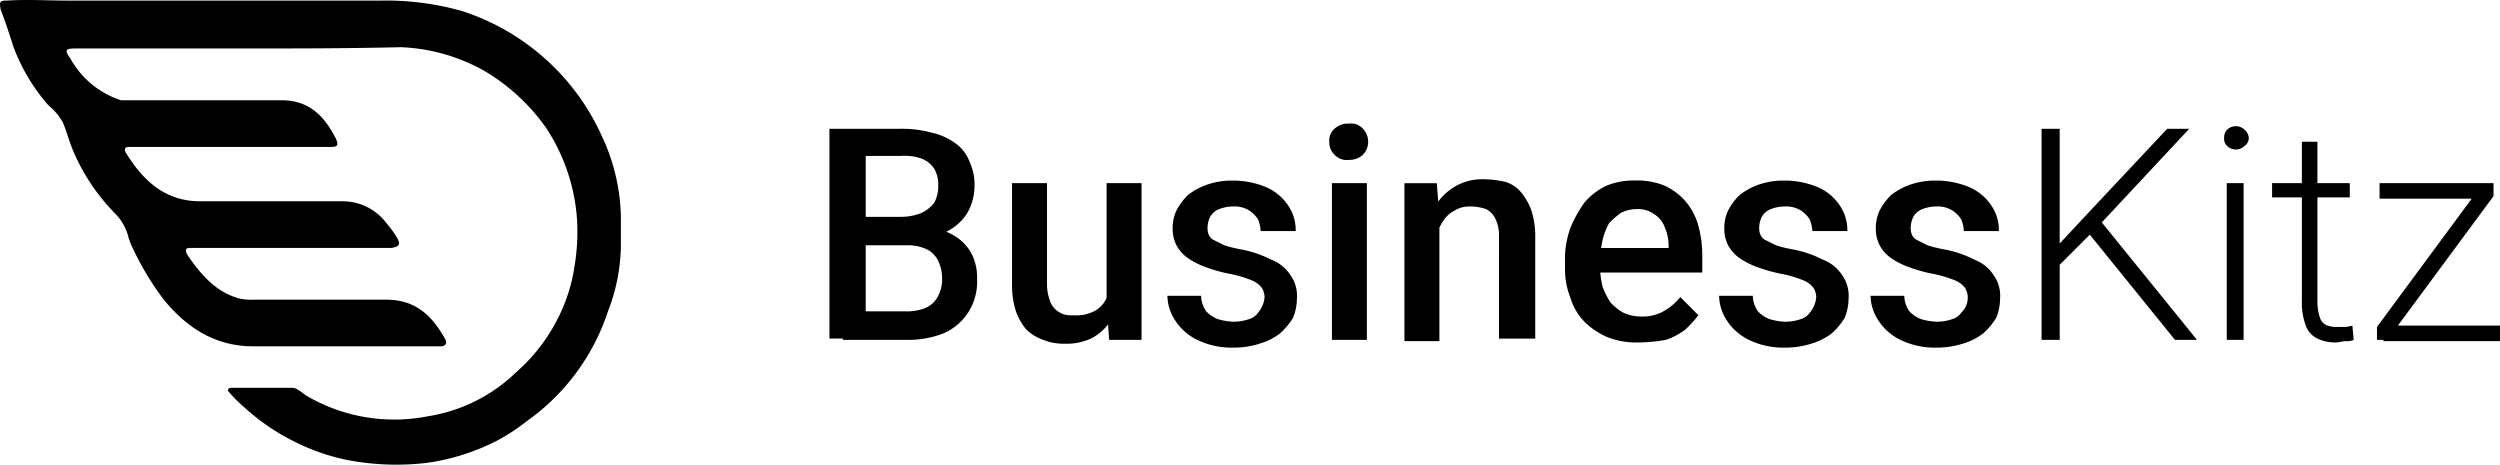 <?xml version="1.0" encoding="UTF-8"?>
<svg xmlns="http://www.w3.org/2000/svg" width="222.577" height="41.363" viewBox="0 0 222.577 41.363">
  <g id="BusinessKitz" transform="translate(-5.25 -6.256)">
    <g id="Group_1249" data-name="Group 1249" transform="translate(5.25 6.256)">
      <g id="Group_1248" data-name="Group 1248">
        <path id="Path_1925" data-name="Path 1925" d="M26.637,10.573H11.995c-.922,0-1.038.115-.461.922a7.915,7.915,0,0,0,4.5,3.689h14.3c2.421,0,3.8,1.384,4.842,3.459.231.576.115.692-.461.692H16.722c-.346,0-.461.231-.231.576,1.5,2.421,3.459,4.266,6.572,4.266H35.746a4.86,4.86,0,0,1,3.92,1.96,8.8,8.8,0,0,1,.922,1.268c.346.576.231.807-.461.922H22.256c-.461,0-.576.115-.346.576,1.153,1.729,2.536,3.344,4.612,3.92a4.729,4.729,0,0,0,1.268.115H39.666c2.536,0,4.035,1.384,5.188,3.459.231.346.115.692-.346.692H27.79c-3.344,0-5.88-1.614-7.955-4.151A25.575,25.575,0,0,1,16.952,28.1c-.115-.231-.115-.346-.231-.576a4.577,4.577,0,0,0-1.268-2.306,17.893,17.893,0,0,1-3.689-5.534c-.346-.807-.576-1.729-.922-2.536a5.174,5.174,0,0,0-1.268-1.5,16.815,16.815,0,0,1-3.113-5.188C6.115,9.42,5.769,8.267,5.308,7.114c-.115-.692-.115-.807.576-.807,1.845-.115,3.574,0,5.419,0H39.2a24.839,24.839,0,0,1,7.148.922A20.581,20.581,0,0,1,58.8,18.3a17.684,17.684,0,0,1,1.729,7.264V28.1a16.682,16.682,0,0,1-1.153,5.88,19.363,19.363,0,0,1-7.264,9.8,17.318,17.318,0,0,1-2.652,1.729,19.615,19.615,0,0,1-6.226,1.96,23.227,23.227,0,0,1-6.918-.231,18.457,18.457,0,0,1-4.266-1.384,19.426,19.426,0,0,1-5.188-3.459,10.87,10.87,0,0,1-1.153-1.153c-.115-.115-.231-.231-.115-.346,0-.115.231-.115.346-.115h5.3c.461,0,.922.461,1.268.692a15.472,15.472,0,0,0,10.838,1.845A14.53,14.53,0,0,0,51.2,39.4,15.848,15.848,0,0,0,55,34.439a14.918,14.918,0,0,0,1.384-4.381,18.64,18.64,0,0,0,.231-4.381,16.912,16.912,0,0,0-2.767-8.071,17.883,17.883,0,0,0-5.534-5.073,16.5,16.5,0,0,0-7.379-2.075c-4.842.115-9.57.115-14.3.115Z" transform="translate(-5.25 -6.256)"></path>
      </g>
    </g>
    <path id="Path_1926" data-name="Path 1926" d="M76.218,26.461H71.491V24.04h4.151a4.78,4.78,0,0,0,1.845-.346,3.139,3.139,0,0,0,1.153-.922,3.192,3.192,0,0,0,.346-1.5,2.884,2.884,0,0,0-.346-1.5,2.409,2.409,0,0,0-1.153-.922,4.5,4.5,0,0,0-1.845-.231H72.528V34.878H69.3V16.2h6.341a10.09,10.09,0,0,1,2.767.346,5.7,5.7,0,0,1,2.075.922,3.466,3.466,0,0,1,1.268,1.614,4.856,4.856,0,0,1,.461,2.306,4.769,4.769,0,0,1-.576,2.191,4.335,4.335,0,0,1-1.614,1.614,4.776,4.776,0,0,1-2.652.692ZM76.1,34.993H70.453l1.5-2.537H76.1a4.39,4.39,0,0,0,1.845-.346,2.262,2.262,0,0,0,1.038-1.038,3.192,3.192,0,0,0,.346-1.5,3.683,3.683,0,0,0-.346-1.614,2.262,2.262,0,0,0-1.038-1.038,4.042,4.042,0,0,0-1.845-.346H72.528V24.155h4.727l.692.922a4.385,4.385,0,0,1,2.536.692,4.016,4.016,0,0,1,1.5,1.614,4.679,4.679,0,0,1,.461,2.191,5.08,5.08,0,0,1-.807,3,4.968,4.968,0,0,1-2.191,1.845A8.718,8.718,0,0,1,76.1,34.993Z" transform="translate(9.797 1.521)"></path>
    <path id="Path_1927" data-name="Path 1927" d="M91.817,31.122V20.4H94.93V34.351H92.047Zm.461-3h1.038a9.827,9.827,0,0,1-.346,2.652,8.651,8.651,0,0,1-.922,2.075,4.694,4.694,0,0,1-1.614,1.384,5.348,5.348,0,0,1-2.421.461,4.78,4.78,0,0,1-1.845-.346,4.068,4.068,0,0,1-1.5-.922,5.393,5.393,0,0,1-.922-1.614,7.665,7.665,0,0,1-.346-2.421V20.4h3.113v9.108a4.145,4.145,0,0,0,.231,1.268,1.858,1.858,0,0,0,.461.807,2.412,2.412,0,0,0,.692.461,2.248,2.248,0,0,0,.922.115,3.467,3.467,0,0,0,2.075-.461,2.48,2.48,0,0,0,1.038-1.384A7.239,7.239,0,0,0,92.278,28.125Z" transform="translate(11.953 2.163)"></path>
    <path id="Path_1928" data-name="Path 1928" d="M104.047,30.577a1.666,1.666,0,0,0-.231-.807,2.107,2.107,0,0,0-.922-.692,10.436,10.436,0,0,0-1.96-.576,13.94,13.94,0,0,1-2.075-.576,7.044,7.044,0,0,1-1.614-.807,3.27,3.27,0,0,1-1.038-1.153,3.192,3.192,0,0,1-.346-1.5,3.683,3.683,0,0,1,.346-1.614,5.42,5.42,0,0,1,1.038-1.384,6.111,6.111,0,0,1,1.729-.922,6.713,6.713,0,0,1,2.191-.346,7.712,7.712,0,0,1,3,.576,4.5,4.5,0,0,1,1.96,1.614,3.9,3.9,0,0,1,.692,2.306H103.7a3.366,3.366,0,0,0-.231-1.038,2.694,2.694,0,0,0-.807-.807,2.459,2.459,0,0,0-1.384-.346,3.559,3.559,0,0,0-1.268.231,1.55,1.55,0,0,0-.807.692,2.172,2.172,0,0,0-.231.922,1.462,1.462,0,0,0,.115.692.9.9,0,0,0,.461.461l.922.461a11.965,11.965,0,0,0,1.384.346,9.764,9.764,0,0,1,2.767.922,3.563,3.563,0,0,1,1.729,1.384,3.147,3.147,0,0,1,.576,2.075,4.626,4.626,0,0,1-.346,1.729,6.114,6.114,0,0,1-1.153,1.384,5.5,5.5,0,0,1-1.845.922,7.434,7.434,0,0,1-2.306.346,7.02,7.02,0,0,1-3.228-.692,4.84,4.84,0,0,1-1.96-1.729,4.075,4.075,0,0,1-.692-2.191h3a2.472,2.472,0,0,0,.461,1.384,2.723,2.723,0,0,0,1.038.692,5.787,5.787,0,0,0,1.384.231,4.3,4.3,0,0,0,1.384-.231,1.471,1.471,0,0,0,.807-.576A2.463,2.463,0,0,0,104.047,30.577Z" transform="translate(13.789 2.133)"></path>
    <path id="Path_1929" data-name="Path 1929" d="M111.244,21.1V35.054h-3.113V21.1ZM107.9,17.414a1.337,1.337,0,0,1,.461-1.153,1.734,1.734,0,0,1,1.268-.461,1.437,1.437,0,0,1,1.268.461,1.672,1.672,0,0,1,0,2.306,1.734,1.734,0,0,1-1.268.461,1.437,1.437,0,0,1-1.268-.461A1.48,1.48,0,0,1,107.9,17.414Z" transform="translate(15.701 1.46)"></path>
    <path id="Path_1930" data-name="Path 1930" d="M116.813,23.444V34.512H113.7V20.446h2.882Zm-.576,3.459H115.2a6.977,6.977,0,0,1,.461-2.767,7.973,7.973,0,0,1,1.153-2.191,5.1,5.1,0,0,1,1.729-1.384,4.856,4.856,0,0,1,2.306-.461,8.96,8.96,0,0,1,1.845.231,2.94,2.94,0,0,1,1.384.922A5.393,5.393,0,0,1,125,22.867a7.664,7.664,0,0,1,.346,2.421v8.993h-3.228V25.173a3.348,3.348,0,0,0-.346-1.614,1.816,1.816,0,0,0-.807-.807,4.3,4.3,0,0,0-1.384-.231,2.459,2.459,0,0,0-1.384.346,2.722,2.722,0,0,0-1.038.922,7.678,7.678,0,0,0-.692,1.384A8.9,8.9,0,0,0,116.236,26.9Z" transform="translate(16.588 2.118)"></path>
    <path id="Path_1931" data-name="Path 1931" d="M132.672,34.612a6.977,6.977,0,0,1-2.767-.461,6.542,6.542,0,0,1-2.075-1.384,5.225,5.225,0,0,1-1.268-2.191,6.764,6.764,0,0,1-.461-2.652v-.461a8.19,8.19,0,0,1,.461-3,10.9,10.9,0,0,1,1.268-2.306,5.943,5.943,0,0,1,1.96-1.5,6.2,6.2,0,0,1,2.536-.461,6.408,6.408,0,0,1,2.652.461,5.55,5.55,0,0,1,1.845,1.384,5.643,5.643,0,0,1,1.153,2.191A10.089,10.089,0,0,1,138.321,27v1.384H127.6V26.2h7.725v-.231a4.069,4.069,0,0,0-.346-1.614,2.3,2.3,0,0,0-.922-1.153,2.44,2.44,0,0,0-1.614-.461,3.07,3.07,0,0,0-1.384.346A7.458,7.458,0,0,0,130.02,24a5.792,5.792,0,0,0-.576,1.5,10.154,10.154,0,0,0-.231,1.96v.461a8.9,8.9,0,0,0,.231,1.729,7.749,7.749,0,0,0,.692,1.384,4.515,4.515,0,0,0,1.153.922,3.682,3.682,0,0,0,1.614.346,3.789,3.789,0,0,0,1.96-.461,5.174,5.174,0,0,0,1.5-1.268l1.614,1.614a11.481,11.481,0,0,1-1.153,1.268,6.111,6.111,0,0,1-1.729.922A14.391,14.391,0,0,1,132.672,34.612Z" transform="translate(18.484 2.133)"></path>
    <path id="Path_1932" data-name="Path 1932" d="M146.647,30.577a1.667,1.667,0,0,0-.231-.807,2.108,2.108,0,0,0-.922-.692,10.436,10.436,0,0,0-1.96-.576,13.939,13.939,0,0,1-2.075-.576,7.043,7.043,0,0,1-1.614-.807,3.27,3.27,0,0,1-1.038-1.153,3.192,3.192,0,0,1-.346-1.5,3.683,3.683,0,0,1,.346-1.614,5.42,5.42,0,0,1,1.038-1.384,6.11,6.11,0,0,1,1.729-.922,6.713,6.713,0,0,1,2.191-.346,7.712,7.712,0,0,1,3,.576,4.5,4.5,0,0,1,1.96,1.614,3.9,3.9,0,0,1,.692,2.306H146.3a3.367,3.367,0,0,0-.231-1.038,2.694,2.694,0,0,0-.807-.807,2.459,2.459,0,0,0-1.384-.346,3.559,3.559,0,0,0-1.268.231,1.55,1.55,0,0,0-.807.692,2.172,2.172,0,0,0-.231.922,1.462,1.462,0,0,0,.115.692.9.9,0,0,0,.461.461l.922.461a11.966,11.966,0,0,0,1.384.346,9.763,9.763,0,0,1,2.767.922,3.563,3.563,0,0,1,1.729,1.384,3.147,3.147,0,0,1,.576,2.075,4.627,4.627,0,0,1-.346,1.729,6.113,6.113,0,0,1-1.153,1.384,5.5,5.5,0,0,1-1.845.922,7.434,7.434,0,0,1-2.306.346,7.019,7.019,0,0,1-3.228-.692,4.84,4.84,0,0,1-1.96-1.729A4.075,4.075,0,0,1,138,30.461h3a2.472,2.472,0,0,0,.461,1.384,2.722,2.722,0,0,0,1.038.692,5.787,5.787,0,0,0,1.384.231,4.3,4.3,0,0,0,1.384-.231,1.471,1.471,0,0,0,.807-.576A2.463,2.463,0,0,0,146.647,30.577Z" transform="translate(20.304 2.133)"></path>
    <path id="Path_1933" data-name="Path 1933" d="M158.347,30.577a1.667,1.667,0,0,0-.231-.807,2.107,2.107,0,0,0-.922-.692,10.435,10.435,0,0,0-1.96-.576,13.94,13.94,0,0,1-2.075-.576,7.043,7.043,0,0,1-1.614-.807,3.27,3.27,0,0,1-1.038-1.153,3.192,3.192,0,0,1-.346-1.5,3.683,3.683,0,0,1,.346-1.614,5.42,5.42,0,0,1,1.038-1.384,6.11,6.11,0,0,1,1.729-.922,6.713,6.713,0,0,1,2.191-.346,7.712,7.712,0,0,1,3,.576,4.5,4.5,0,0,1,1.96,1.614,3.9,3.9,0,0,1,.692,2.306H158a3.366,3.366,0,0,0-.231-1.038,2.694,2.694,0,0,0-.807-.807,2.459,2.459,0,0,0-1.384-.346,3.559,3.559,0,0,0-1.268.231,1.55,1.55,0,0,0-.807.692,2.172,2.172,0,0,0-.231.922,1.462,1.462,0,0,0,.115.692.9.9,0,0,0,.461.461l.922.461a11.966,11.966,0,0,0,1.384.346,9.764,9.764,0,0,1,2.767.922,3.563,3.563,0,0,1,1.729,1.384,3.147,3.147,0,0,1,.576,2.075,4.626,4.626,0,0,1-.346,1.729,6.114,6.114,0,0,1-1.153,1.384,5.5,5.5,0,0,1-1.845.922,7.434,7.434,0,0,1-2.306.346,7.02,7.02,0,0,1-3.228-.692,4.84,4.84,0,0,1-1.96-1.729,4.075,4.075,0,0,1-.692-2.191h3a2.472,2.472,0,0,0,.461,1.384,2.723,2.723,0,0,0,1.038.692,5.787,5.787,0,0,0,1.384.231,4.3,4.3,0,0,0,1.384-.231,1.471,1.471,0,0,0,.807-.576A1.825,1.825,0,0,0,158.347,30.577Z" transform="translate(22.094 2.133)"></path>
    <path id="Path_1934" data-name="Path 1934" d="M164.514,16.2V34.993H162.9V16.2Zm11.53,0-8.071,8.647-4.035,4.035-.115-1.729,3.228-3.459,7.033-7.494Zm-1.268,18.793-7.84-9.685.922-1.268,8.878,10.953Z" transform="translate(24.113 1.521)"></path>
    <path id="Path_1935" data-name="Path 1935" d="M178.729,21.073V35.024h-1.5V21.073ZM177,17.038a.975.975,0,0,1,.231-.692,1.115,1.115,0,0,1,1.614,0,1,1,0,0,1,.346.692.822.822,0,0,1-.346.692,1.115,1.115,0,0,1-1.614,0A.847.847,0,0,1,177,17.038Z" transform="translate(26.27 1.49)"></path>
    <path id="Path_1936" data-name="Path 1936" d="M187.618,20.889v1.268H180.7V20.889ZM183.236,17.2h1.5V31.381a4.517,4.517,0,0,0,.231,1.5,1.04,1.04,0,0,0,.692.692,2.248,2.248,0,0,0,.922.115h.692a4.994,4.994,0,0,0,.576-.115l.115,1.268a1.462,1.462,0,0,1-.692.115c-.346,0-.576.115-.922.115a3.683,3.683,0,0,1-1.614-.346,2.062,2.062,0,0,1-1.038-1.153,5.811,5.811,0,0,1-.346-2.191V17.2Z" transform="translate(26.836 1.674)"></path>
    <path id="Path_1937" data-name="Path 1937" d="M199.753,33.082v1.384H189.376V33.082Zm-.576-11.53-9.454,12.8H188.8V33.2l9.454-12.8h.922Zm-.692-1.153v1.384h-9.454V20.4Z" transform="translate(28.074 2.163)"></path>
  </g>
</svg>
